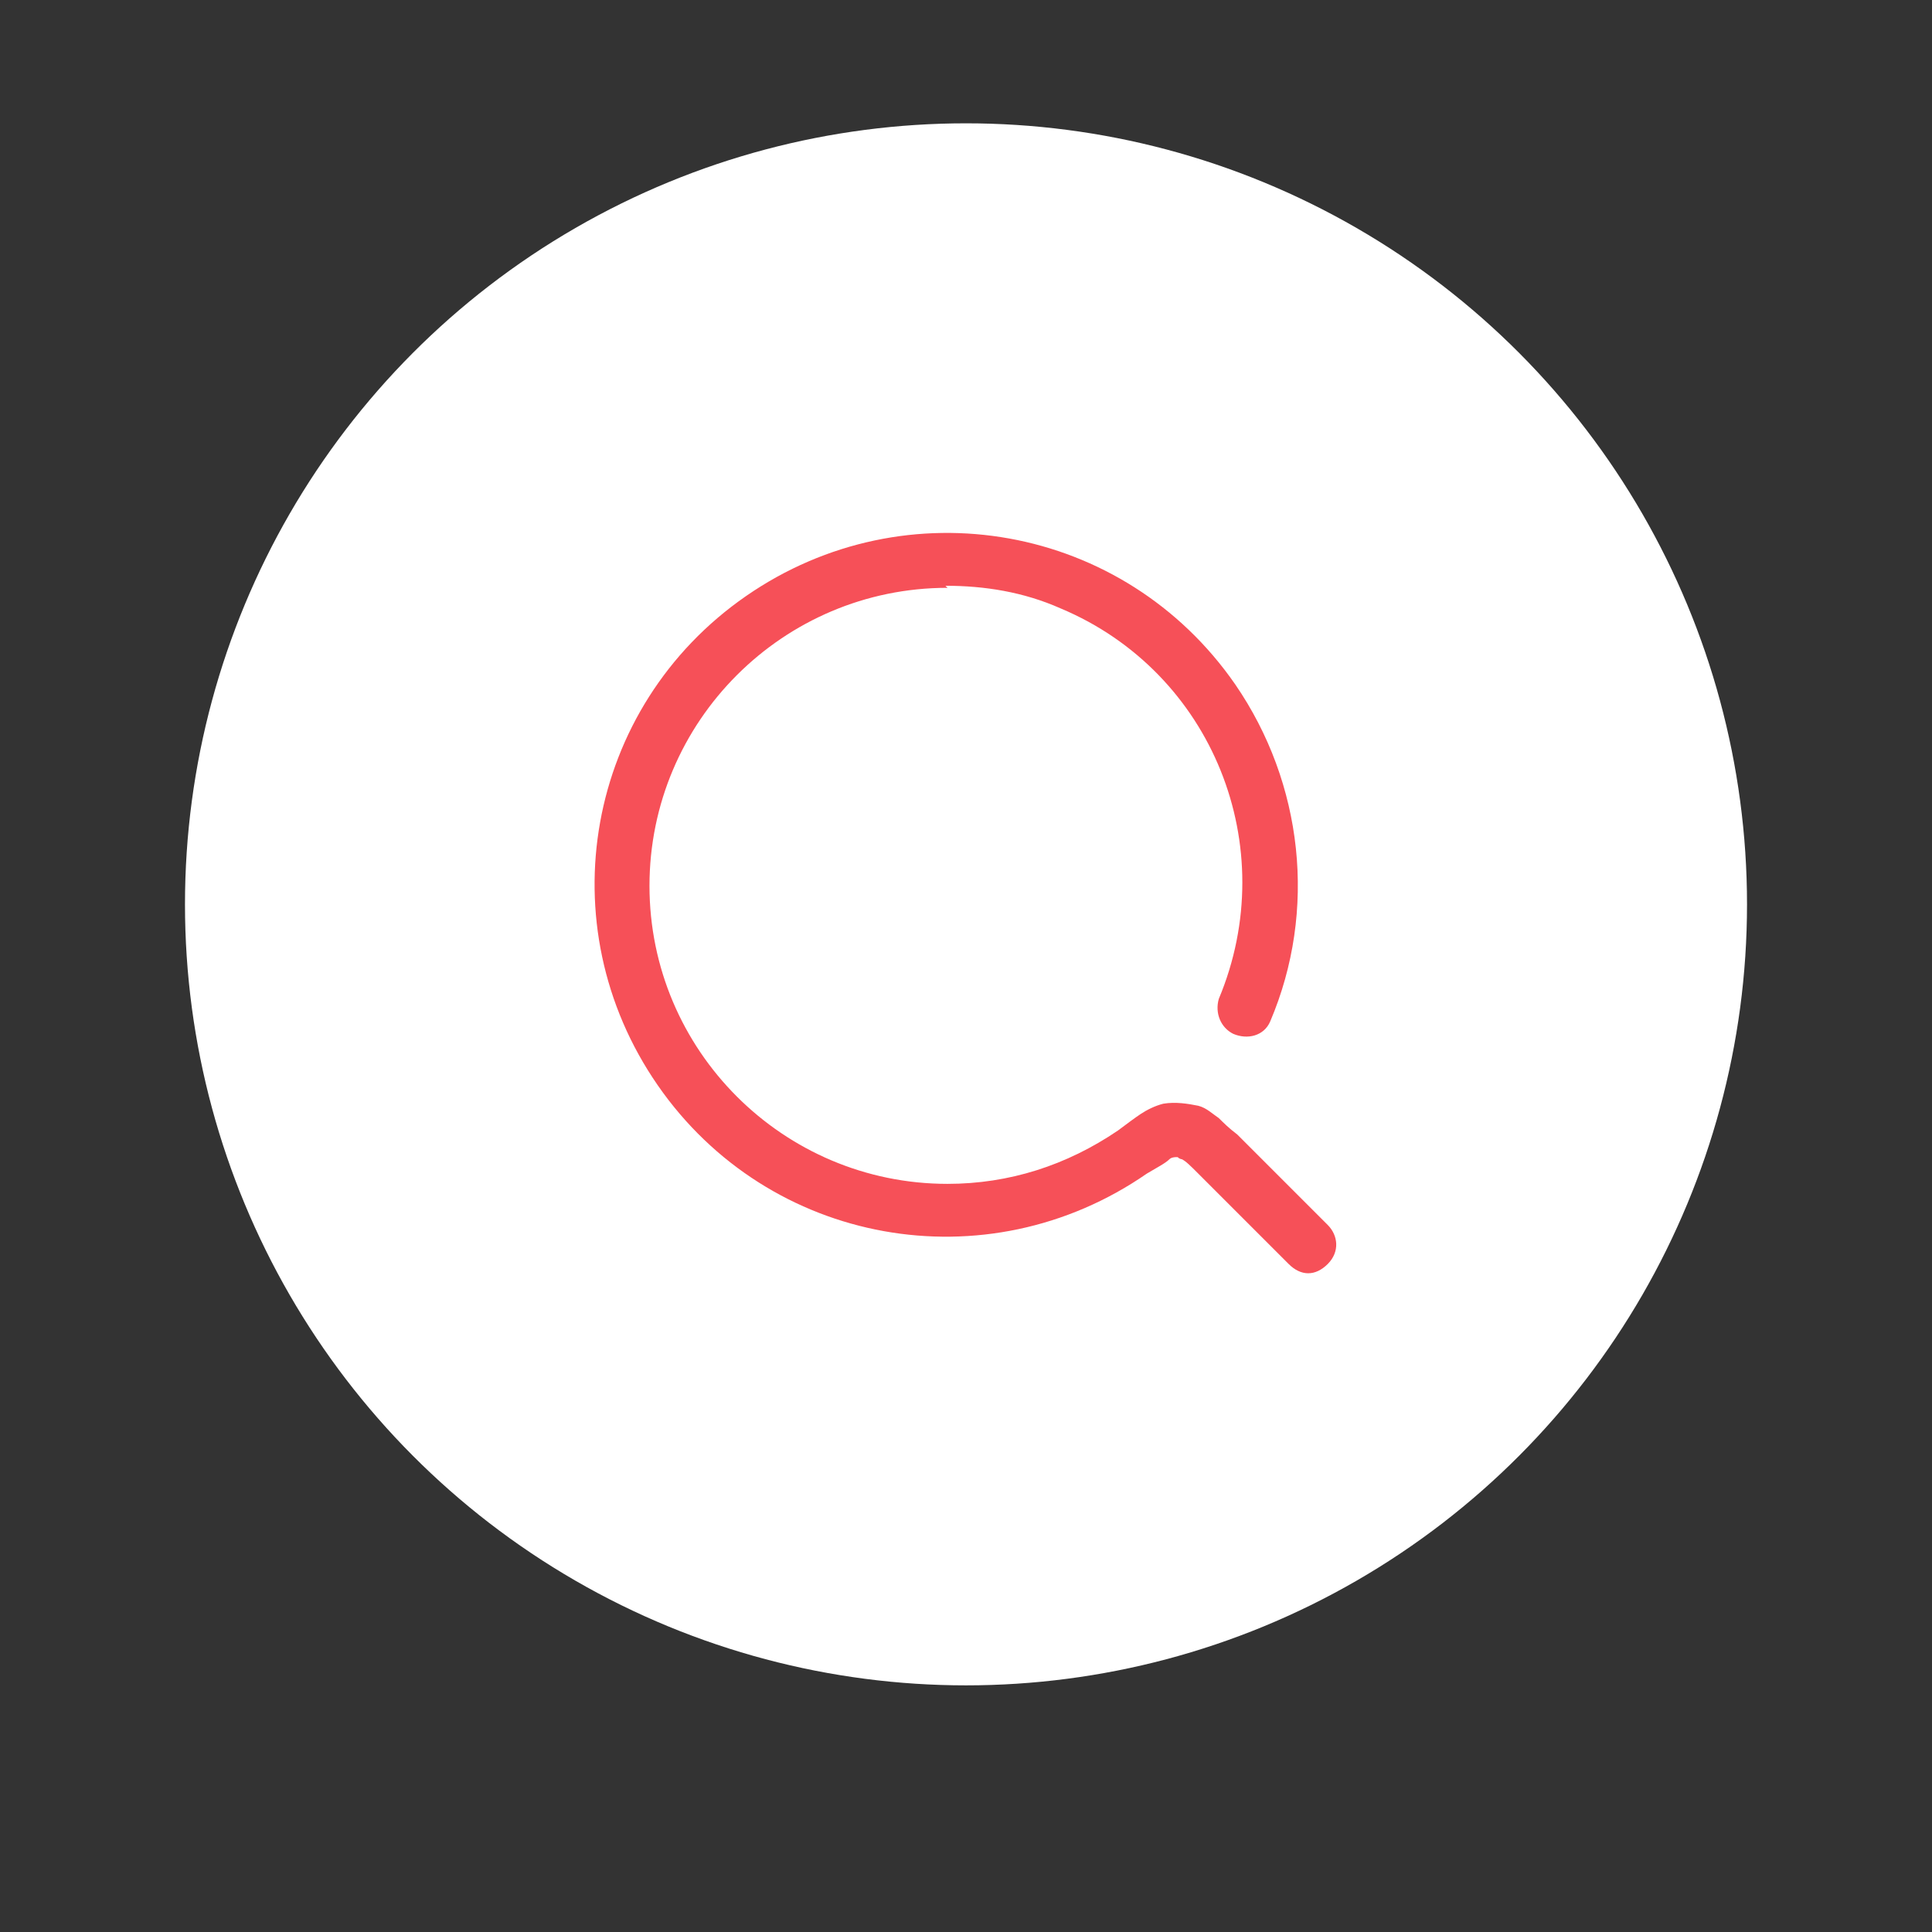 <?xml version="1.0" encoding="UTF-8"?>
<svg id="Ebene_1" xmlns="http://www.w3.org/2000/svg" xmlns:xlink="http://www.w3.org/1999/xlink" version="1.1" viewBox="0 0 94 94">
  <rect x="0" y="0" width="94" height="94" fill="#333333" stroke="none"/>
  <!-- Generator: Adobe Illustrator 29.2.1, SVG Export Plug-In . SVG Version: 2.1.0 Build 116)  -->
  <defs>
    <style>
      .st0 {
        fill: #f65058;
        fill-rule: evenodd;
      }

      .st1 {
        fill: #fff;
      }
    </style>
  </defs>
  <circle id="Ellipse_1-2" class="st1" cx="47" cy="44" r="38"/>
  <path id="search-2" class="st0" d="M46.1,28.6c-8,0-14.5,6.5-14.5,14.5,0,8,6.5,14.5,14.5,14.5,3,0,5.8-.9,8.3-2.6h0c.4-.3.8-.6,1.1-.8.3-.2.7-.4,1.1-.5.6-.1,1.2,0,1.7.1.4.1.7.4,1,.6.2.2.5.5.9.8h0s4.4,4.4,4.4,4.4c.5.5.6,1.3,0,1.9s-1.3.6-1.9,0c0,0,0,0,0,0l-4.4-4.4c-.4-.4-.6-.6-.8-.7,0,0-.1,0-.2-.1,0,0,0,0-.1,0h0s0,0,0,0c0,0-.2,0-.3.1-.2.2-.6.4-1.1.7-7.8,5.4-18.4,3.5-23.8-4.3-5.4-7.8-3.5-18.4,4.3-23.8,7.8-5.4,18.4-3.5,23.8,4.3,3.3,4.8,4,11,1.7,16.4-.3.7-1.1.9-1.8.6-.6-.3-.9-1-.7-1.7,3.1-7.4-.3-15.9-7.7-19-1.8-.8-3.7-1.1-5.6-1.1h0Z"/>
</svg>